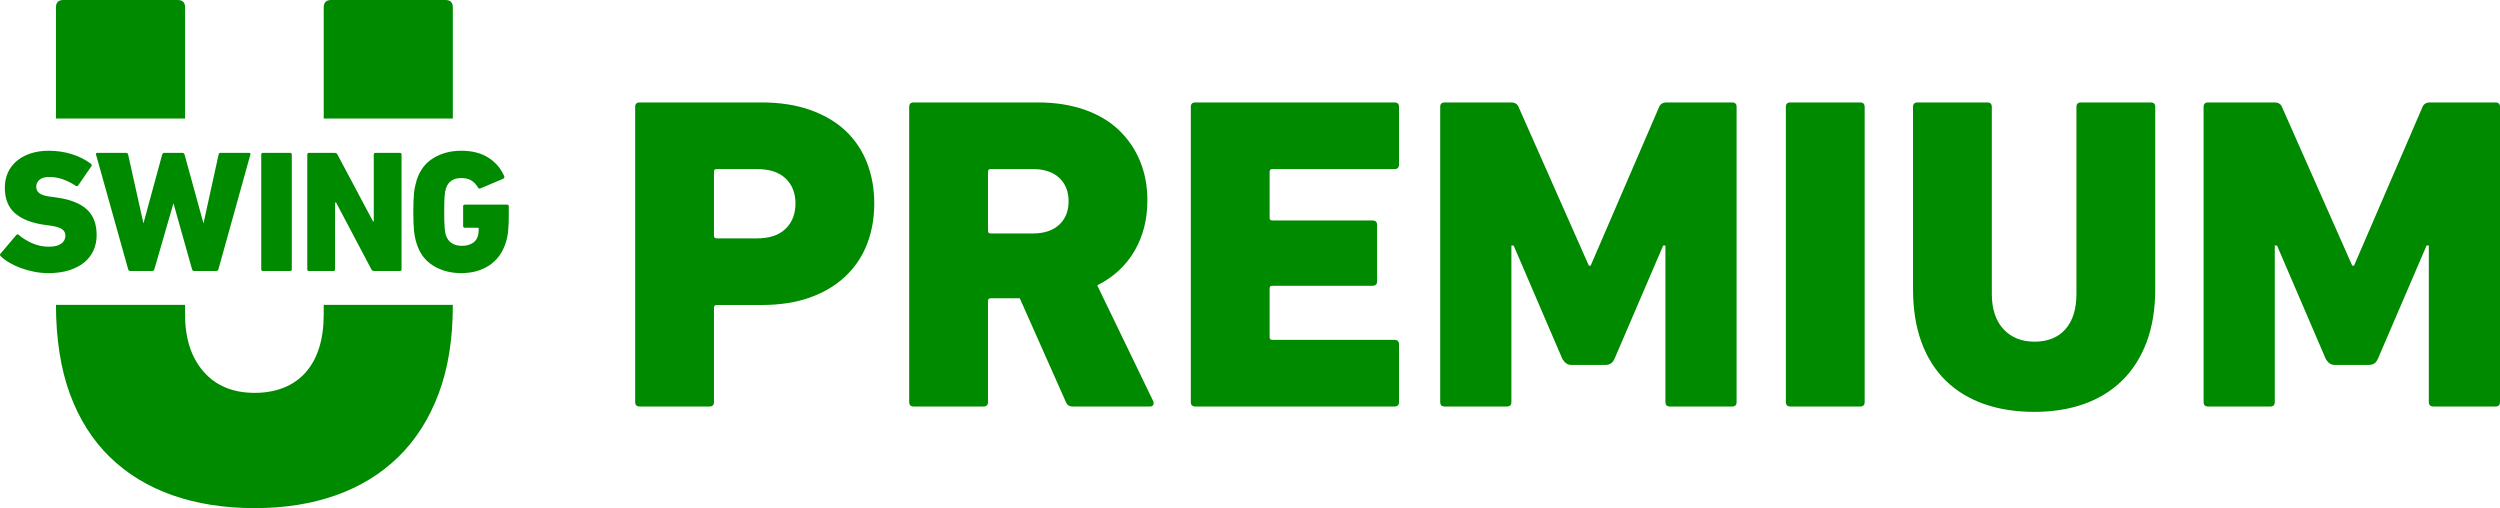 <?xml version="1.0" encoding="UTF-8"?>
<svg width="246px" height="50px" viewBox="0 0 246 50" version="1.1" xmlns="http://www.w3.org/2000/svg" xmlns:xlink="http://www.w3.org/1999/xlink">
    <title>swingu-premium-800w</title>
    <g id="Logo" stroke="none" stroke-width="1" fill="none" fill-rule="evenodd">
        <g id="swingu-premium-800w" transform="translate(0, -15)" fill="#008A00" fill-rule="nonzero">
            <path d="M18.21,45 L18.21,45.925 L18.21,45.925 C18.211,48.382 18.848,50.248 20.088,51.633 C21.328,53.018 23,53.657 25.069,53.657 C27.139,53.657 28.906,52.982 30.086,51.633 C31.266,50.285 31.853,48.382 31.853,45.925 L31.853,45 L31.853,45 L44.558,45 C44.558,48.406 44.089,51.284 43.15,53.764 C42.212,56.245 40.889,58.316 39.18,59.978 C37.472,61.64 35.427,62.893 33.045,63.736 C30.663,64.579 28.004,65 25.069,65 C22.085,65 19.39,64.579 16.984,63.736 C14.578,62.893 12.521,61.64 10.813,59.978 C9.104,58.316 7.793,56.245 6.879,53.764 C5.964,51.284 5.507,48.276 5.507,45 L18.21,45 Z M195.554,25.08 C195.848,25.08 195.995,25.227 195.995,25.52 L195.995,43.912 C195.995,45.408 196.377,46.567 197.14,47.388 C197.904,48.209 198.917,48.62 200.18,48.62 C201.502,48.62 202.523,48.209 203.242,47.388 C203.962,46.567 204.322,45.408 204.322,43.912 L204.322,25.52 C204.322,25.227 204.469,25.08 204.762,25.08 L211.635,25.08 C211.929,25.08 212.076,25.227 212.076,25.52 L212.076,43.428 C212.076,45.423 211.79,47.175 211.217,48.686 C210.644,50.197 209.836,51.458 208.794,52.47 C207.751,53.482 206.503,54.245 205.049,54.758 C203.595,55.271 201.972,55.528 200.18,55.528 C198.359,55.528 196.715,55.271 195.246,54.758 C193.777,54.245 192.522,53.482 191.479,52.47 C190.436,51.458 189.636,50.197 189.078,48.686 C188.52,47.175 188.241,45.423 188.241,43.428 L188.241,25.52 C188.241,25.227 188.388,25.08 188.681,25.08 L195.554,25.08 Z M223.795,25.08 C224.177,25.08 224.427,25.227 224.544,25.52 L231.461,41.14 L231.637,41.14 L238.378,25.52 C238.496,25.227 238.745,25.08 239.127,25.08 L245.559,25.08 C245.853,25.08 246,25.227 246,25.52 L246,54.56 C246,54.853 245.853,55 245.559,55 L239.435,55 C239.142,55 238.995,54.853 238.995,54.56 L238.995,39.16 L238.775,39.16 L233.972,50.336 C233.855,50.571 233.723,50.725 233.576,50.798 C233.429,50.871 233.282,50.908 233.135,50.908 L229.699,50.908 C229.376,50.908 229.097,50.717 228.862,50.336 L224.059,39.16 L223.839,39.16 L223.839,54.56 C223.839,54.853 223.692,55 223.399,55 L217.275,55 C216.981,55 216.834,54.853 216.834,54.56 L216.834,25.52 C216.834,25.227 216.981,25.08 217.275,25.08 L223.795,25.08 Z M183.042,25.08 C183.336,25.08 183.483,25.227 183.483,25.52 L183.483,54.56 C183.483,54.853 183.336,55 183.042,55 L176.169,55 C175.875,55 175.729,54.853 175.729,54.56 L175.729,25.52 C175.729,25.227 175.875,25.08 176.169,25.08 L183.042,25.08 Z M148.677,25.08 C149.059,25.08 149.309,25.227 149.426,25.52 L156.343,41.14 L156.52,41.14 L163.26,25.52 C163.378,25.227 163.628,25.08 164.009,25.08 L170.442,25.08 C170.735,25.08 170.882,25.227 170.882,25.52 L170.882,54.56 C170.882,54.853 170.735,55 170.442,55 L164.318,55 C164.024,55 163.877,54.853 163.877,54.56 L163.877,39.16 L163.657,39.16 L158.855,50.336 C158.737,50.571 158.605,50.725 158.458,50.798 C158.311,50.871 158.164,50.908 158.018,50.908 L154.581,50.908 C154.258,50.908 153.979,50.717 153.744,50.336 L148.942,39.16 L148.721,39.16 L148.721,54.56 C148.721,54.853 148.575,55 148.281,55 L142.157,55 C141.863,55 141.716,54.853 141.716,54.56 L141.716,25.52 C141.716,25.227 141.863,25.08 142.157,25.08 L148.677,25.08 Z M74.925,25.08 C76.747,25.08 78.355,25.329 79.75,25.828 C81.145,26.327 82.305,27.016 83.23,27.896 C84.155,28.776 84.853,29.825 85.323,31.042 C85.793,32.259 86.028,33.587 86.028,35.024 C86.028,36.461 85.793,37.789 85.323,39.006 C84.853,40.223 84.148,41.279 83.208,42.174 C82.268,43.069 81.108,43.765 79.728,44.264 C78.347,44.763 76.747,45.012 74.925,45.012 L70.52,45.012 C70.344,45.012 70.255,45.1 70.255,45.276 L70.255,54.56 C70.255,54.853 70.109,55 69.815,55 L62.942,55 C62.648,55 62.501,54.853 62.501,54.56 L62.501,25.52 C62.501,25.227 62.648,25.08 62.942,25.08 L74.925,25.08 Z M102.109,25.08 C103.812,25.08 105.34,25.315 106.691,25.784 C108.042,26.253 109.173,26.921 110.083,27.786 C110.994,28.651 111.691,29.671 112.176,30.844 C112.661,32.017 112.903,33.308 112.903,34.716 C112.903,36.593 112.477,38.258 111.625,39.71 C110.773,41.162 109.555,42.284 107.968,43.076 L113.476,54.472 C113.534,54.619 113.534,54.743 113.476,54.846 C113.417,54.949 113.314,55 113.167,55 L105.545,55 C105.222,55 105.002,54.853 104.884,54.56 L100.347,44.352 L97.483,44.352 C97.307,44.352 97.218,44.44 97.218,44.616 L97.218,54.56 C97.218,54.853 97.072,55 96.778,55 L89.905,55 C89.611,55 89.464,54.853 89.464,54.56 L89.464,25.52 C89.464,25.227 89.611,25.08 89.905,25.08 L102.109,25.08 Z M137.223,25.08 C137.516,25.08 137.663,25.227 137.663,25.52 L137.663,31.196 C137.663,31.489 137.516,31.636 137.223,31.636 L125.195,31.636 C125.019,31.636 124.931,31.724 124.931,31.9 L124.931,36.432 C124.931,36.608 125.019,36.696 125.195,36.696 L135.064,36.696 C135.357,36.696 135.504,36.843 135.504,37.136 L135.504,42.68 C135.504,42.973 135.357,43.12 135.064,43.12 L125.195,43.12 C125.019,43.12 124.931,43.208 124.931,43.384 L124.931,48.18 C124.931,48.356 125.019,48.444 125.195,48.444 L137.223,48.444 C137.516,48.444 137.663,48.591 137.663,48.884 L137.663,54.56 C137.663,54.853 137.516,55 137.223,55 L117.617,55 C117.323,55 117.176,54.853 117.176,54.56 L117.176,25.52 C117.176,25.227 117.323,25.08 117.617,25.08 L137.223,25.08 Z M4.796,29.833 C5.605,29.833 6.368,29.947 7.085,30.175 C7.803,30.403 8.423,30.717 8.947,31.116 C9.038,31.185 9.05,31.27 8.981,31.373 L7.7,33.237 C7.632,33.328 7.552,33.345 7.461,33.288 C7.051,33.015 6.63,32.801 6.197,32.647 C5.764,32.493 5.314,32.416 4.847,32.416 C4.415,32.416 4.093,32.507 3.882,32.69 C3.672,32.872 3.566,33.106 3.566,33.391 C3.566,33.653 3.674,33.864 3.891,34.024 C4.107,34.184 4.494,34.298 5.052,34.366 L5.667,34.451 C6.943,34.634 7.902,35.019 8.546,35.606 C9.189,36.193 9.511,37.04 9.511,38.146 C9.511,38.682 9.408,39.178 9.203,39.634 C8.998,40.09 8.697,40.484 8.298,40.814 C7.899,41.145 7.404,41.404 6.812,41.592 C6.22,41.781 5.536,41.875 4.762,41.875 C4.284,41.875 3.814,41.829 3.353,41.738 C2.891,41.647 2.453,41.524 2.037,41.37 C1.622,41.216 1.246,41.039 0.91,40.84 C0.574,40.64 0.298,40.432 0.081,40.216 C-0.021,40.124 -0.027,40.033 0.064,39.942 L1.602,38.129 C1.681,38.038 1.761,38.032 1.841,38.112 C2.194,38.42 2.63,38.69 3.148,38.924 C3.666,39.158 4.215,39.275 4.796,39.275 C5.343,39.275 5.753,39.175 6.026,38.976 C6.299,38.776 6.436,38.511 6.436,38.18 C6.436,37.929 6.334,37.724 6.129,37.564 C5.924,37.405 5.536,37.285 4.967,37.205 L4.352,37.12 C3.088,36.937 2.126,36.555 1.465,35.974 C0.805,35.392 0.474,34.554 0.474,33.459 C0.474,32.912 0.577,32.416 0.782,31.971 C0.987,31.527 1.277,31.148 1.653,30.834 C2.029,30.52 2.481,30.275 3.011,30.098 C3.541,29.922 4.136,29.833 4.796,29.833 Z M45.385,29.833 C46.455,29.833 47.343,30.059 48.049,30.509 C48.755,30.959 49.274,31.561 49.604,32.313 C49.661,32.439 49.632,32.53 49.518,32.587 L47.298,33.528 C47.184,33.585 47.098,33.562 47.042,33.459 C46.848,33.14 46.623,32.904 46.367,32.75 C46.111,32.596 45.783,32.519 45.385,32.519 C44.986,32.519 44.661,32.607 44.411,32.784 C44.16,32.961 43.984,33.214 43.881,33.545 C43.847,33.648 43.819,33.762 43.796,33.887 C43.773,34.012 43.756,34.164 43.745,34.34 C43.733,34.517 43.725,34.728 43.719,34.973 C43.713,35.218 43.71,35.512 43.71,35.854 C43.71,36.196 43.713,36.493 43.719,36.743 C43.725,36.994 43.736,37.208 43.753,37.385 C43.77,37.562 43.787,37.71 43.804,37.83 C43.822,37.949 43.847,38.06 43.881,38.163 C43.995,38.494 44.183,38.747 44.445,38.924 C44.707,39.101 45.049,39.189 45.47,39.189 C45.846,39.189 46.173,39.11 46.452,38.95 C46.731,38.79 46.916,38.562 47.007,38.266 C47.076,38.06 47.11,37.81 47.11,37.513 C47.11,37.445 47.076,37.411 47.007,37.411 L45.743,37.411 C45.629,37.411 45.572,37.353 45.572,37.239 L45.572,35.307 C45.572,35.193 45.629,35.136 45.743,35.136 L49.894,35.136 C50.008,35.136 50.065,35.193 50.065,35.307 L50.065,36.196 C50.065,36.755 50.045,37.254 50.005,37.693 C49.965,38.132 49.883,38.534 49.758,38.899 C49.45,39.868 48.912,40.606 48.143,41.114 C47.375,41.621 46.455,41.875 45.385,41.875 C44.348,41.875 43.437,41.635 42.651,41.156 C41.866,40.677 41.319,39.965 41.011,39.018 C40.943,38.802 40.886,38.588 40.841,38.377 C40.795,38.166 40.761,37.941 40.738,37.701 C40.715,37.462 40.698,37.194 40.687,36.897 C40.676,36.601 40.67,36.253 40.67,35.854 C40.67,35.455 40.676,35.107 40.687,34.811 C40.698,34.514 40.715,34.246 40.738,34.007 C40.761,33.767 40.795,33.545 40.841,33.34 C40.886,33.134 40.943,32.918 41.011,32.69 C41.319,31.743 41.866,31.031 42.651,30.552 C43.437,30.073 44.348,29.833 45.385,29.833 Z M12.387,30.039 C12.513,30.039 12.587,30.096 12.61,30.21 L14.113,36.983 L15.958,30.21 C15.992,30.096 16.066,30.039 16.18,30.039 L17.939,30.039 C18.053,30.039 18.127,30.096 18.161,30.21 L20.023,36.983 L21.509,30.21 C21.532,30.096 21.601,30.039 21.714,30.039 L24.516,30.039 C24.63,30.039 24.67,30.096 24.636,30.21 L21.492,41.498 C21.458,41.612 21.379,41.669 21.253,41.669 L19.118,41.669 C19.004,41.669 18.93,41.612 18.896,41.498 L17.068,34.999 L15.189,41.498 C15.155,41.612 15.081,41.669 14.967,41.669 L12.832,41.669 C12.718,41.669 12.644,41.612 12.61,41.498 L9.449,30.21 C9.427,30.096 9.472,30.039 9.586,30.039 L12.387,30.039 Z M28.542,30.039 C28.656,30.039 28.713,30.096 28.713,30.21 L28.713,41.498 C28.713,41.612 28.656,41.669 28.542,41.669 L25.878,41.669 C25.764,41.669 25.707,41.612 25.707,41.498 L25.707,30.21 C25.707,30.096 25.764,30.039 25.878,30.039 L28.542,30.039 Z M32.918,30.039 C33.066,30.039 33.163,30.096 33.209,30.21 L36.711,36.795 L36.779,36.795 L36.779,30.21 C36.779,30.096 36.836,30.039 36.95,30.039 L39.341,30.039 C39.455,30.039 39.512,30.096 39.512,30.21 L39.512,41.498 C39.512,41.612 39.455,41.669 39.341,41.669 L36.83,41.669 C36.682,41.669 36.585,41.612 36.54,41.498 L33.072,34.93 L32.97,34.93 L32.97,41.498 C32.97,41.612 32.913,41.669 32.799,41.669 L30.407,41.669 C30.293,41.669 30.236,41.612 30.236,41.498 L30.236,30.21 C30.236,30.096 30.293,30.039 30.407,30.039 L32.918,30.039 Z M74.485,31.636 L70.52,31.636 C70.344,31.636 70.255,31.724 70.255,31.9 L70.255,38.192 C70.255,38.368 70.344,38.456 70.52,38.456 L74.485,38.456 C75.719,38.456 76.658,38.141 77.305,37.51 C77.951,36.879 78.274,36.051 78.274,35.024 C78.274,33.997 77.951,33.176 77.305,32.56 C76.658,31.944 75.719,31.636 74.485,31.636 Z M101.624,31.636 L97.483,31.636 C97.307,31.636 97.218,31.724 97.218,31.9 L97.218,37.708 C97.218,37.884 97.307,37.972 97.483,37.972 L101.624,37.972 C102.74,37.972 103.607,37.686 104.224,37.114 C104.84,36.542 105.149,35.772 105.149,34.804 C105.149,33.836 104.84,33.066 104.224,32.494 C103.607,31.922 102.74,31.636 101.624,31.636 Z M43.836,15 C44.317,15 44.558,15.241 44.558,15.723 L44.558,26.667 L31.854,26.667 L31.854,15.723 C31.854,15.241 32.094,15 32.576,15 L43.836,15 Z M17.489,15 C17.971,15 18.211,15.241 18.211,15.723 L18.211,26.667 L5.507,26.667 L5.507,15.723 C5.507,15.241 5.748,15 6.229,15 L17.489,15 Z"></path>
        </g>
    </g>
</svg>